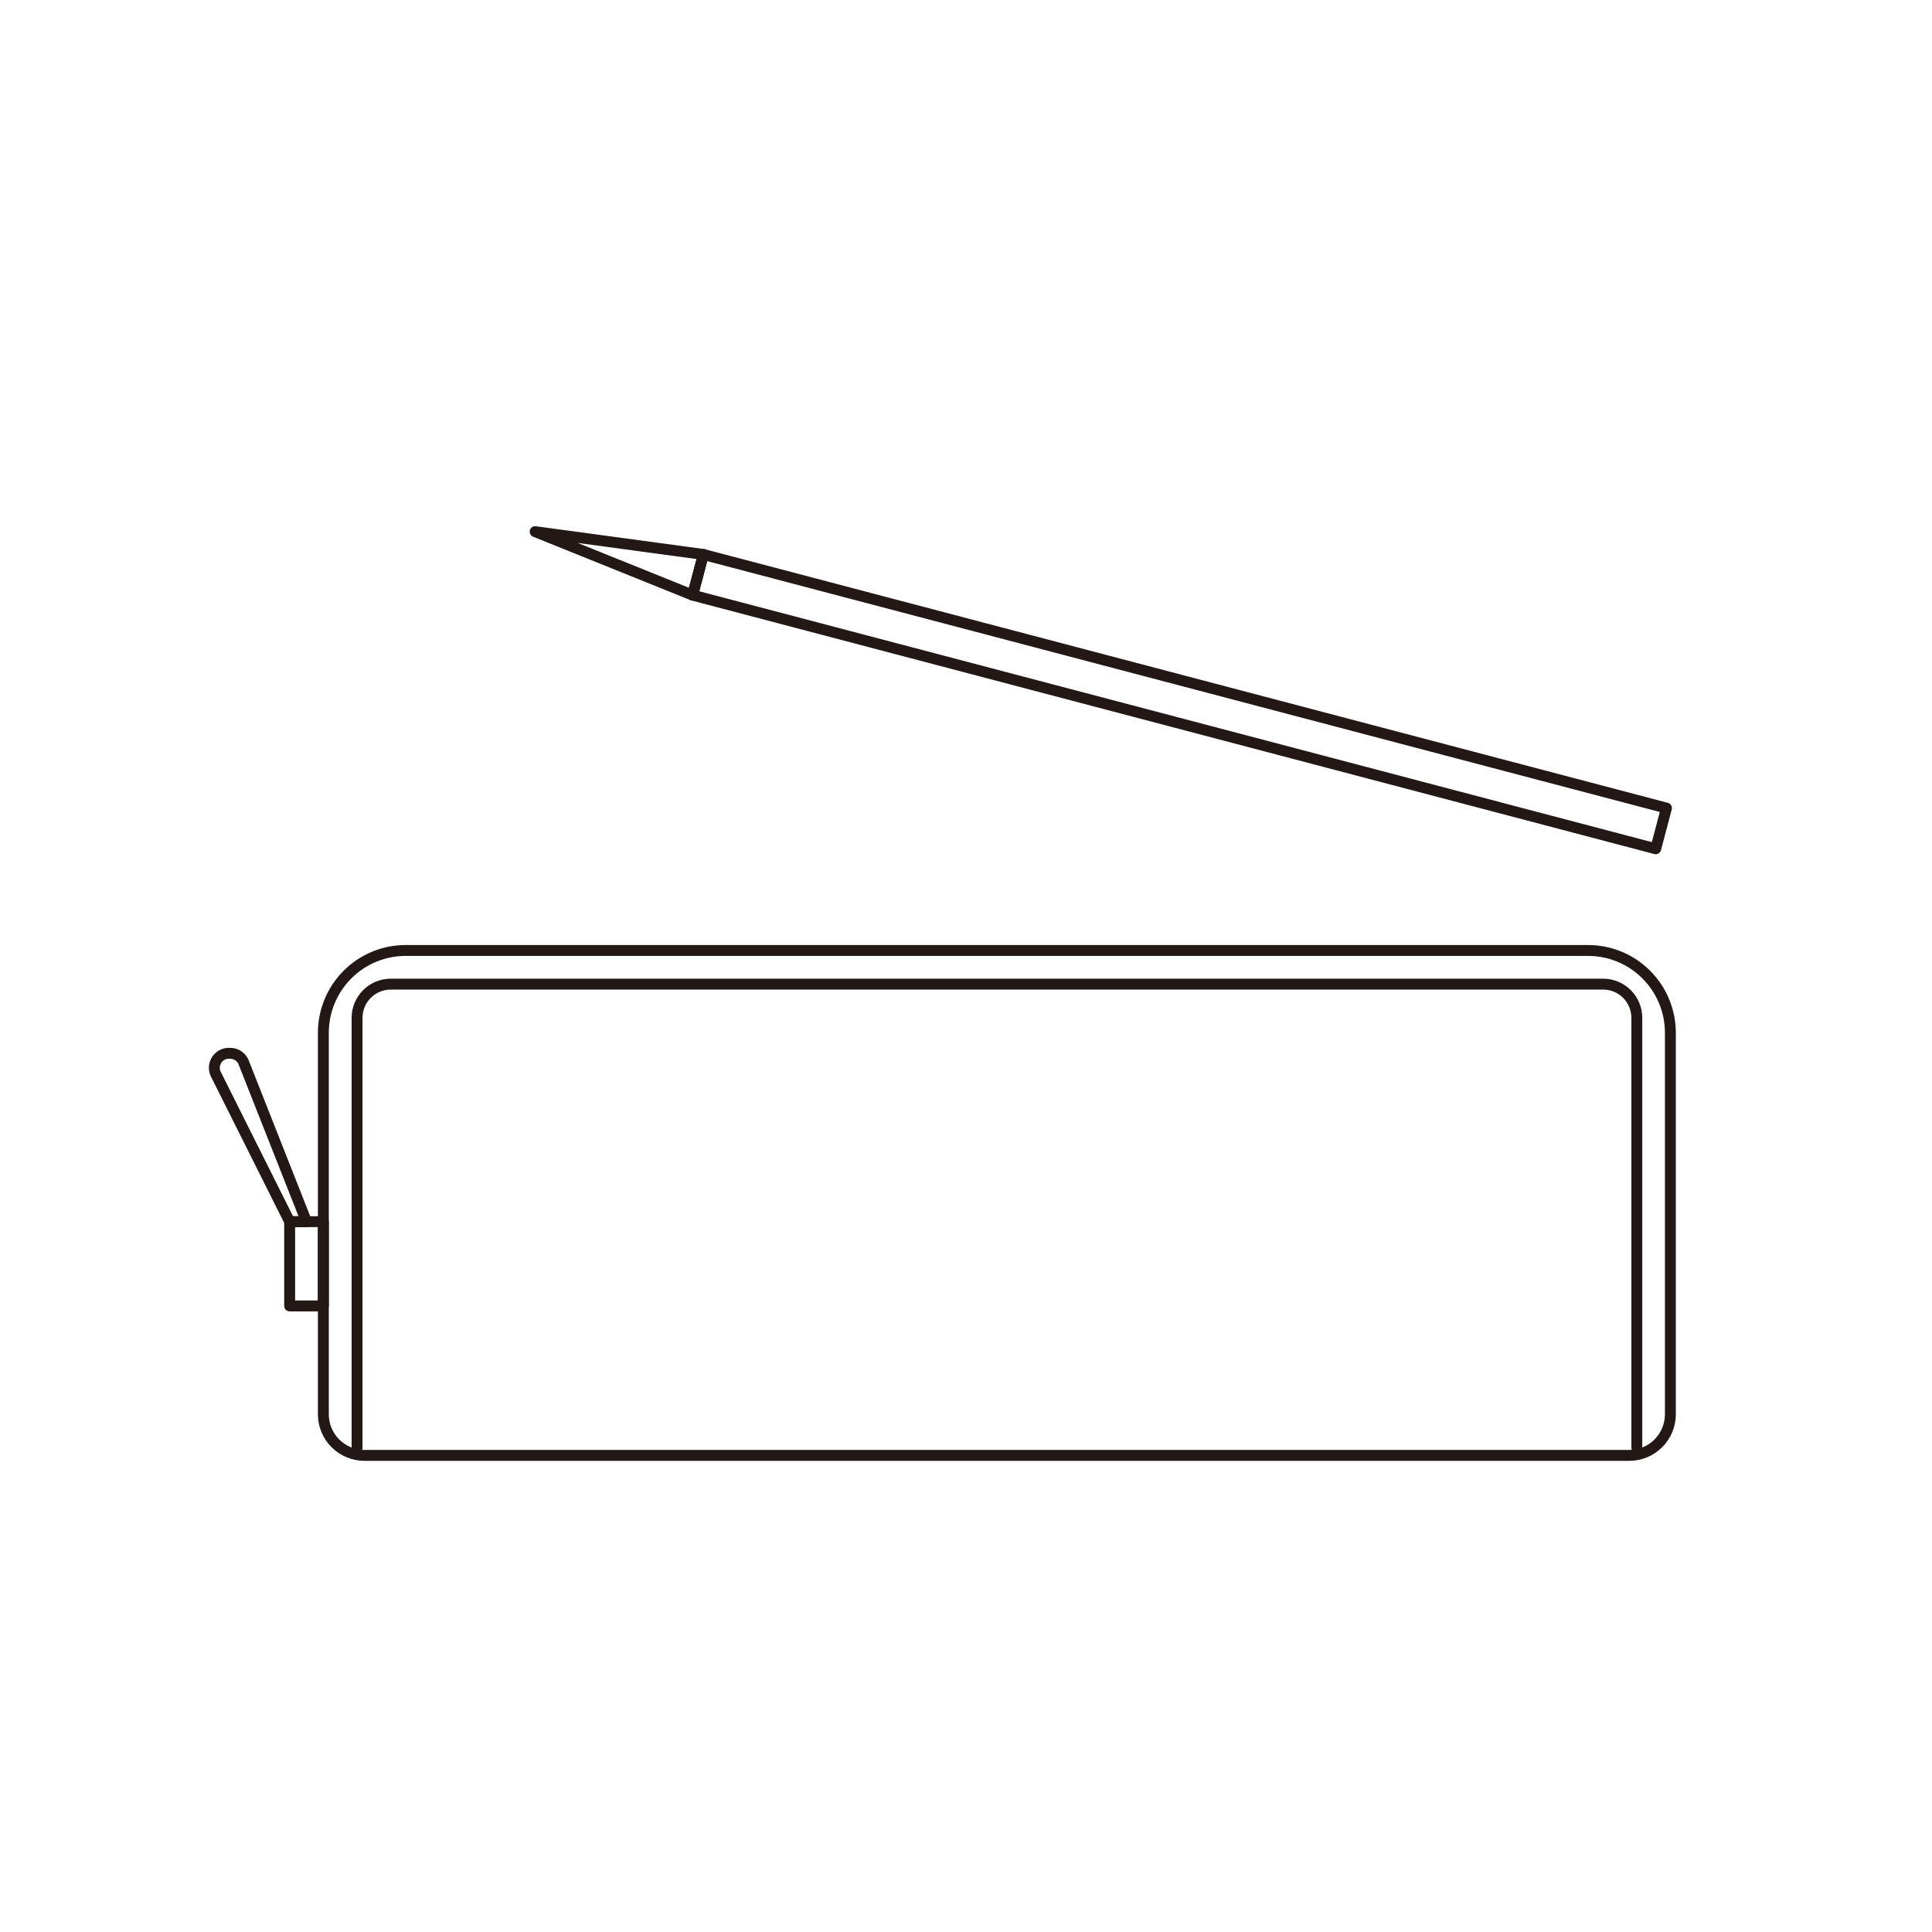<svg width="133" height="133" viewBox="0 0 133 133" fill="none" xmlns="http://www.w3.org/2000/svg">
<path d="M27.92 65.43L109.32 65.43C110.824 65.43 112.266 66.027 113.329 67.09C114.392 68.154 114.99 69.596 114.99 71.1L114.99 97.37C114.987 98.118 114.688 98.836 114.157 99.364C113.627 99.893 112.909 100.19 112.16 100.19L25.09 100.19C24.339 100.19 23.619 99.891 23.089 99.361C22.558 98.83 22.26 98.11 22.26 97.36L22.26 71.1C22.26 69.598 22.856 68.157 23.917 67.094C24.978 66.031 26.418 65.432 27.92 65.43Z" stroke="#231815" stroke-width="0.75" stroke-linecap="round" stroke-linejoin="round"/>
<path d="M22.26 84.1L19.94 84.1L19.94 89.9L22.26 89.9L22.26 84.1Z" stroke="#231815" stroke-width="0.75" stroke-linecap="round" stroke-linejoin="round"/>
<path d="M21.1 84.1L19.94 84.1L14.89 74.01C14.799 73.853 14.752 73.674 14.755 73.493C14.758 73.312 14.809 73.135 14.905 72.981C15.001 72.826 15.136 72.701 15.297 72.618C15.459 72.535 15.639 72.498 15.82 72.51C16.014 72.504 16.205 72.555 16.37 72.657C16.535 72.758 16.667 72.905 16.75 73.08L21.1 84.1Z" stroke="#231815" stroke-width="0.75" stroke-linecap="round" stroke-linejoin="round"/>
<path d="M113.98 58.43L114.72 55.63L48.42 38.17L47.68 40.97L113.98 58.43Z" stroke="#231815" stroke-width="0.75" stroke-linecap="round" stroke-linejoin="round"/>
<path d="M47.68 40.969L48.42 38.169L36.84 36.599L47.68 40.969Z" stroke="#231815" stroke-width="0.75" stroke-linecap="round" stroke-linejoin="round"/>
<path d="M24.58 99.648L24.58 70.068C24.58 69.453 24.825 68.863 25.26 68.428C25.695 67.993 26.285 67.748 26.9 67.748L110.36 67.748C110.975 67.748 111.565 67.993 112.001 68.428C112.436 68.863 112.68 69.453 112.68 70.068L112.68 99.648" stroke="#231815" stroke-width="0.75" stroke-linecap="round" stroke-linejoin="round"/>
</svg>
